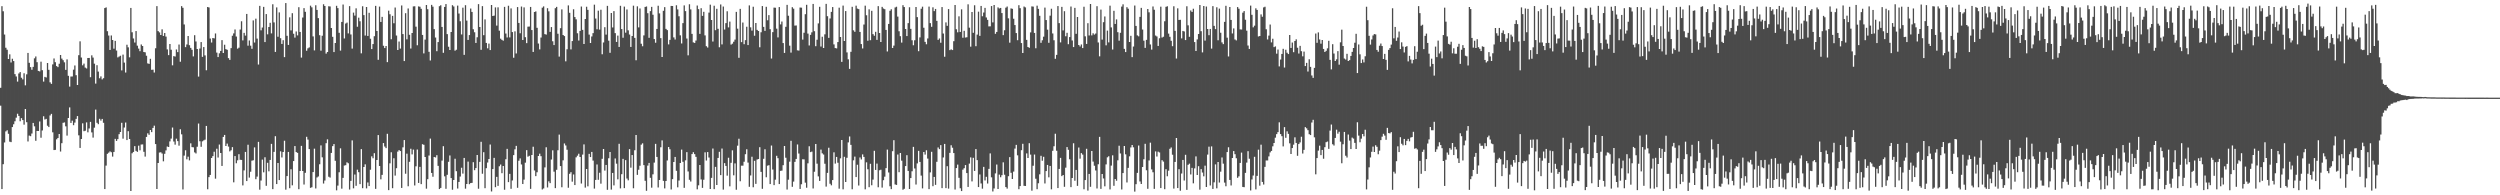 <svg xmlns="http://www.w3.org/2000/svg" width="1920" height="150"><path d="M0 67.441h1v13.713H0zM1 4.743h1v140.476H1zM2 8.659h1v117.436H2zM3 26.515h1v82.919H3zM4 36.651h1v64.261H4zM5 38.196h1v61.838H5zM6 45.295h1v57.486H6zM7 41.746h1v67.071H7zM8 47.987h1v61.186H8zM9 45.128h1v52.447H9zM10 46.919h1v48.523H10zM11 56.946h1v36.202H11zM12 58.734h1v31.625H12zM13 62.681h1v24.691H13zM14 56.435h1v32.584H14zM15 55.365h1v37.757H15zM16 59.707h1v30.997H16zM17 60.953h1v31.282H17zM18 56.250h1v39.506H18zM19 65.550h1v18.174H19zM20 57.072h1v36.775H20zM21 40.665h1v67.962H21zM22 48.235h1v55.887H22zM23 51.557h1v53.047H23zM24 53.537h1v49.037H24zM25 51.337h1v43.090H25zM26 44.822h1v52.181H26zM27 43.388h1v64.768H27zM28 47.762h1v52.789H28zM29 54.455h1v46.149H29zM30 54.828h1v38.449H30zM31 47.370h1v58.431H31zM32 53.921h1v46.299H32zM33 62.682h1v26.593H33zM34 59.055h1v32.757H34zM35 59.484h1v31.784H35zM36 48.379h1v48.180H36zM37 53.582h1v43.983H37zM38 63.220h1v25.453H38zM39 64.434h1v22.996H39zM40 49.473h1v52.155H40zM41 44.923h1v70.325H41zM42 47.749h1v67.345H42zM43 50.752h1v56.244H43zM44 51.545h1v54.462H44zM45 48.953h1v53.961H45zM46 42.233h1v74.140H46zM47 45.013h1v64.975H47zM48 46.220h1v48.099H48zM49 47.869h1v46.123H49zM50 53.673h1v43.348H50zM51 45.600h1v58.520H51zM52 58.226h1v32.412H52zM53 66.485h1v15.974H53zM54 58.787h1v35.618H54zM55 58.721h1v33.971H55zM56 53.519h1v42.616H56zM57 50.268h1v43.886H57zM58 57.764h1v33.516H58zM59 65.267h1v23.877H59zM60 42.381h1v61.557H60zM61 31.735h1v81.866H61zM62 44.204h1v62.543H62zM63 50.160h1v44.545H63zM64 48.835h1v51.924H64zM65 51.901h1v48.488H65zM66 52.584h1v41.437H66zM67 44.521h1v57.100H67zM68 44.499h1v54.169H68zM69 59.281h1v34.321H69zM70 42.495h1v59.165H70zM71 44.257h1v61.407H71zM72 48.914h1v49.137H72zM73 64.220h1v19.932H73zM74 50.070h1v44.258H74zM75 54.986h1v40.391H75zM76 60.133h1v31.127H76zM77 58.651h1v33.983H77zM78 60.962h1v30.382H78zM79 60.059h1v34.231H79zM80 6.187h1v139.017H80zM81 5.703h1v121.468H81zM82 23.962h1v94.144H82zM83 27.316h1v89.932H83zM84 38.324h1v77.971H84zM85 27.225h1v89.693H85zM86 30.703h1v89.578H86zM87 37.371h1v79.322H87zM88 31.389h1v75.250H88zM89 38.791h1v69.431H89zM90 44.070h1v62.785H90zM91 43.429h1v59.643H91zM92 42.819h1v58.567H92zM93 54.055h1v40.261H93zM94 41.944h1v64.533H94zM95 48.076h1v49.894H95zM96 55.695h1v38.403H96zM97 34.371h1v73.201H97zM98 36.331h1v64.454H98zM99 44.031h1v62.740H99zM100 6.096h1v140.608H100zM101 24.782h1v92.917H101zM102 29.556h1v87.141H102zM103 32.667h1v79.570H103zM104 23.856h1v91.994H104zM105 35.059h1v81.560H105zM106 37.330h1v74.554H106zM107 39.340h1v76.138H107zM108 34.141h1v76.870H108zM109 35.343h1v75.575H109zM110 39.955h1v76.605H110zM111 40.175h1v80.106H111zM112 42.809h1v62.365H112zM113 48.715h1v53.686H113zM114 49.040h1v54.489H114zM115 45.158h1v54.705H115zM116 53.627h1v47.853H116zM117 53.480h1v44.748H117zM118 55.700h1v40.790H118zM119 37.056h1v73.565H119zM120 4.694h1v140.457H120zM121 23.900h1v101.281H121zM122 24.873h1v92.291H122zM123 26.860h1v90.070H123zM124 22.502h1v95.390H124zM125 27.612h1v96.300H125zM126 25.369h1v92.753H126zM127 28.132h1v87.378H127zM128 37.927h1v74.636H128zM129 42.364h1v70.532H129zM130 33.815h1v74.798H130zM131 38.201h1v68.232H131zM132 50.164h1v47.771H132zM133 43.132h1v65.553H133zM134 43.396h1v67.704H134zM135 37.988h1v68.512H135zM136 40.025h1v68.348H136zM137 34.194h1v77.682H137zM138 47.401h1v51.861H138zM139 4.717h1v98.460H139zM140 5.971h1v139.529H140zM141 18.798h1v100.724H141zM142 36.181h1v79.230H142zM143 34.139h1v88.237H143zM144 27.639h1v92.664H144zM145 34.725h1v88.467H145zM146 36.779h1v73.281H146zM147 38.225h1v74.750H147zM148 43.317h1v69.818H148zM149 27.023h1v90.041H149zM150 31.841h1v86.021H150zM151 37.651h1v75.030H151zM152 58.811h1v36.048H152zM153 37.294h1v71.192H153zM154 32.308h1v80.413H154zM155 43.649h1v64.916H155zM156 36.150h1v71.661H156zM157 42.565h1v64.724H157zM158 53.967h1v42.728H158zM159 5.370h1v139.987H159zM160 5.726h1v130.324H160zM161 29.596h1v104.762H161zM162 32.685h1v88.680H162zM163 29.165h1v90.728H163zM164 29.502h1v87.045H164zM165 25.702h1v111.500H165zM166 40.420h1v73.784H166zM167 43.837h1v77.150H167zM168 40.972h1v70.051H168zM169 39.096h1v78.390H169zM170 30.808h1v96.618H170zM171 40.716h1v64.454H171zM172 34.348h1v69.257H172zM173 37.719h1v74.424H173zM174 38.270h1v71.993H174zM175 44.631h1v67.946H175zM176 45.973h1v70.288H176zM177 36.946h1v78.475H177zM178 27.454h1v85.532H178zM179 25.640h1v114.393H179zM180 22.643h1v97.210H180zM181 28.041h1v97.340H181zM182 37.361h1v85.774H182zM183 36.613h1v81.822H183zM184 22.693h1v100.009H184zM185 16.322h1v106.516H185zM186 31.031h1v111.345H186zM187 25.231h1v105.631H187zM188 27.340h1v89.333H188zM189 10.691h1v128.362H189zM190 35.085h1v76.081H190zM191 31.093h1v105.312H191zM192 35.069h1v96.828H192zM193 37.492h1v85.909H193zM194 15.643h1v107.446H194zM195 32.649h1v80.556H195zM196 14.342h1v123.305H196zM197 29.623h1v105.988H197zM198 49.543h1v59.421H198zM199 4.503h1v141.178H199zM200 23.288h1v115.382H200zM201 21.143h1v101.439H201zM202 5.260h1v127.107H202zM203 32.300h1v88.486H203zM204 10.788h1v131.929H204zM205 26.365h1v98.677H205zM206 20.722h1v110.857H206zM207 17.494h1v105.343H207zM208 25.630h1v84.862H208zM209 3.288h1v141.977H209zM210 17.207h1v99.418H210zM211 39.892h1v64.691H211zM212 5.703h1v135.638H212zM213 28.219h1v96.964H213zM214 9.511h1v128.791H214zM215 29.314h1v86.932H215zM216 33.743h1v87.181H216zM217 30.856h1v85.892H217zM218 43.865h1v64.228H218zM219 2.335h1v143.308H219zM220 27.496h1v107.726H220zM221 34.490h1v82.205H221zM222 13.311h1v131.201H222zM223 23.370h1v106.650H223zM224 10.149h1v132.204H224zM225 25.907h1v97.798H225zM226 28.879h1v83.316H226zM227 24.173h1v92.614H227zM228 27.173h1v90.214H228zM229 5.535h1v139.793H229zM230 24.500h1v106.826H230zM231 44.247h1v67.791H231zM232 13.464h1v117.874H232zM233 6.248h1v135.458H233zM234 9.066h1v123.642H234zM235 38.940h1v66.114H235zM236 37.106h1v70.119H236zM237 36.390h1v78.100H237zM238 4.339h1v139.967H238zM239 5.620h1v138.179H239zM240 27.969h1v104.171H240zM241 38.712h1v75.449H241zM242 4.025h1v140.717H242zM243 7.613h1v128.669H243zM244 13.943h1v121.557H244zM245 27.026h1v99.123H245zM246 38.937h1v72.729H246zM247 27.442h1v93.400H247zM248 3.263h1v137.688H248zM249 4.625h1v134.030H249zM250 41.183h1v68.772H250zM251 39.960h1v67.034H251zM252 4.792h1v130.930H252zM253 4.962h1v131.434H253zM254 21.499h1v95.963H254zM255 28.251h1v83.989H255zM256 39.975h1v70.646H256zM257 33.040h1v90.454H257zM258 4.434h1v141.742H258zM259 6.245h1v136.286H259zM260 25.167h1v107.146H260zM261 38.869h1v75.053H261zM262 16.833h1v128.040H262zM263 3.457h1v133.169H263zM264 29.518h1v97.616H264zM265 18.066h1v108.803H265zM266 17.362h1v107.296H266zM267 25.656h1v99.710H267zM268 4.699h1v140.856H268zM269 26.447h1v112.474H269zM270 37.351h1v70.452H270zM271 9.669h1v134.966H271zM272 11.957h1v122.102H272zM273 6.378h1v136.302H273zM274 20.525h1v109.762H274zM275 13.578h1v118.693H275zM276 16.321h1v125.093H276zM277 40.959h1v73.559H277zM278 4.791h1v139.749H278zM279 11.616h1v116.645H279zM280 27.266h1v98.927H280zM281 5.400h1v139.299H281zM282 27.582h1v112.553H282zM283 9.854h1v133.023H283zM284 29.744h1v100.588H284zM285 37.685h1v82.362H285zM286 33.866h1v87.696H286zM287 27.816h1v89.858H287zM288 4.482h1v140.560H288zM289 23.788h1v99.089H289zM290 45.928h1v57.796H290zM291 5.064h1v122.425H291zM292 16.824h1v120.926H292zM293 12.948h1v121.350H293zM294 35.129h1v74.727H294zM295 36.936h1v75.607H295zM296 35.303h1v78.449H296zM297 47.728h1v55.035H297zM298 8.214h1v137.792H298zM299 10.972h1v114.445H299zM300 30.148h1v86.800H300zM301 12.209h1v132.328H301zM302 17.880h1v103.659H302zM303 5.759h1v129.109H303zM304 27.300h1v101.865H304zM305 38.388h1v78.067H305zM306 31.912h1v83.315H306zM307 37.311h1v78.685H307zM308 4.172h1v140.185H308zM309 26.159h1v86.971H309zM310 46.920h1v60.637H310zM311 10.151h1v123.266H311zM312 30.223h1v87.812H312zM313 6.486h1v136.542H313zM314 26.724h1v97.562H314zM315 37.297h1v76.920H315zM316 25.322h1v93.248H316zM317 4.916h1v109.989H317zM318 4.791h1v137.661H318zM319 20.473h1v107.258H319zM320 34.780h1v80.059H320zM321 4.928h1v135.540H321zM322 5.164h1v122.986H322zM323 6.768h1v134.666H323zM324 26.820h1v83.914H324zM325 41.010h1v70.214H325zM326 30.426h1v90.125H326zM327 3.829h1v141.065H327zM328 7.087h1v130.560H328zM329 39.767h1v79.662H329zM330 46.459h1v59.989H330zM331 3.720h1v129.085H331zM332 5.111h1v130.599H332zM333 22.356h1v98.200H333zM334 28.817h1v92.091H334zM335 39.302h1v79.911H335zM336 32.306h1v95.084H336zM337 4.740h1v140.458H337zM338 4.039h1v140.315H338zM339 20.686h1v102.641H339zM340 40.562h1v71.743H340zM341 5.310h1v130.109H341zM342 3.147h1v141.835H342zM343 26.222h1v108.020H343zM344 35.892h1v88.384H344zM345 38.375h1v81.024H345zM346 24.578h1v112.174H346zM347 4.012h1v141.728H347zM348 4.987h1v133.233H348zM349 38.897h1v83.008H349zM350 38.200h1v93.297H350zM351 4.287h1v140.481H351zM352 10.371h1v129.372H352zM353 16.347h1v119.244H353zM354 26.450h1v102.388H354zM355 5.871h1v127.457H355zM356 42.122h1v79.195H356zM357 3.989h1v140.930H357zM358 15.832h1v125.505H358zM359 30.665h1v93.463H359zM360 26.937h1v114.515H360zM361 6.571h1v134.003H361zM362 9.171h1v131.266H362zM363 22.472h1v102.092H363zM364 24.755h1v105.947H364zM365 32.989h1v96.100H365zM366 28.596h1v90.439H366zM367 3.188h1v141.767H367zM368 20.756h1v103.553H368zM369 38.246h1v70.648H369zM370 4.697h1v128.753H370zM371 27.024h1v89.845H371zM372 14.911h1v129.616H372zM373 32.967h1v96.188H373zM374 37.142h1v87.657H374zM375 33.504h1v88.593H375zM376 38.428h1v72.600H376zM377 3.831h1v143.212H377zM378 12.291h1v117.573H378zM379 11.992h1v109.263H379zM380 5.675h1v138.074H380zM381 19.677h1v116.169H381zM382 5.622h1v137.110H382zM383 23.545h1v104.158H383zM384 29.703h1v96.675H384zM385 30.607h1v102.424H385zM386 31.258h1v96.224H386zM387 5.259h1v140.476H387zM388 25.746h1v96.573H388zM389 28.751h1v85.588H389zM390 4.419h1v135.454H390zM391 28.723h1v104.789H391zM392 6.470h1v138.546H392zM393 24.620h1v113.968H393zM394 44.324h1v74.796H394zM395 24.084h1v90.620H395zM396 41.042h1v71.005H396zM397 5.445h1v138.805H397zM398 17.633h1v105.831H398zM399 25.558h1v96.087H399zM400 5.001h1v121.317H400zM401 30.707h1v110.630H401zM402 5.659h1v132.273H402zM403 28.577h1v96.331H403zM404 33.123h1v82.198H404zM405 20.485h1v99.851H405zM406 20.394h1v99.273H406zM407 5.301h1v139.748H407zM408 23.076h1v95.963H408zM409 39.901h1v72.808H409zM410 9.198h1v121.694H410zM411 8.754h1v126.518H411zM412 21.367h1v110.933H412zM413 33.425h1v86.404H413zM414 37.948h1v80.049H414zM415 28.843h1v91.132H415zM416 5.910h1v139.607H416zM417 4.919h1v139.828H417zM418 26.212h1v102.342H418zM419 26.563h1v86.533H419zM420 6.318h1v137.669H420zM421 8.722h1v130.548H421zM422 24.499h1v116.149H422zM423 20.794h1v101.722H423zM424 31.708h1v83.762H424zM425 34.601h1v97.261H425zM426 6.293h1v138.211H426zM427 5.287h1v125.115H427zM428 25.931h1v89.454H428zM429 43.476h1v59.912H429zM430 21.653h1v105.886H430zM431 7.220h1v136.594H431zM432 26.893h1v96.267H432zM433 27.721h1v82.457H433zM434 47.125h1v64.576H434zM435 37.830h1v77.146H435zM436 4.134h1v140.054H436zM437 9.837h1v123.628H437zM438 37.943h1v94.283H438zM439 31.519h1v107.989H439zM440 7.127h1v126.842H440zM441 13.123h1v128.998H441zM442 14.827h1v105.989H442zM443 25.555h1v94.002H443zM444 31.152h1v86.896H444zM445 23.773h1v96.803H445zM446 4.998h1v135.977H446zM447 22.924h1v95.806H447zM448 33.774h1v77.140H448zM449 14.574h1v129.516H449zM450 5.156h1v124.624H450zM451 7.578h1v135.532H451zM452 26.587h1v91.593H452zM453 33.005h1v87.616H453zM454 27.996h1v88.664H454zM455 25.465h1v97.861H455zM456 3.571h1v141.256H456zM457 14.253h1v123.938H457zM458 22.501h1v103.817H458zM459 8.180h1v129.906H459zM460 22.751h1v109.921H460zM461 7.461h1v133.572H461zM462 41.655h1v80.323H462zM463 32.605h1v81.833H463zM464 20.908h1v110.113H464zM465 26.559h1v100.093H465zM466 4.531h1v141.218H466zM467 31.214h1v90.324H467zM468 40.562h1v76.152H468zM469 10.000h1v135.623H469zM470 21.084h1v111.715H470zM471 8.533h1v133.834H471zM472 25.452h1v96.227H472zM473 32.229h1v93.493H473zM474 27.319h1v110.430H474zM475 36.063h1v74.380H475zM476 4.452h1v140.229H476zM477 22.314h1v111.492H477zM478 28.992h1v93.024H478zM479 5.087h1v139.389H479zM480 25.087h1v97.914H480zM481 7.260h1v129.827H481zM482 23.296h1v115.197H482zM483 26.503h1v88.031H483zM484 36.043h1v92.717H484zM485 27.656h1v91.450H485zM486 4.352h1v140.232H486zM487 29.066h1v86.342H487zM488 46.301h1v57.380H488zM489 4.844h1v129.434H489zM490 21.053h1v109.311H490zM491 6.497h1v120.785H491zM492 33.603h1v77.486H492zM493 35.521h1v74.581H493zM494 27.161h1v99.682H494zM495 5.306h1v133.559H495zM496 4.969h1v141.556H496zM497 10.141h1v117.048H497zM498 29.030h1v96.121H498zM499 8.549h1v127.980H499zM500 5.286h1v138.839H500zM501 11.291h1v122.580H501zM502 30.011h1v94.858H502zM503 32.797h1v77.672H503zM504 22.217h1v98.330H504zM505 4.389h1v139.570H505zM506 10.297h1v127.945H506zM507 29.294h1v83.785H507zM508 43.782h1v64.047H508zM509 8.275h1v130.635H509zM510 5.458h1v139.208H510zM511 22.162h1v116.859H511zM512 23.128h1v100.094H512zM513 34.111h1v78.804H513zM514 30.625h1v83.993H514zM515 4.535h1v140.981H515zM516 4.618h1v132.960H516zM517 28.724h1v95.685H517zM518 30.351h1v90.171H518zM519 4.022h1v127.169H519zM520 7.231h1v136.650H520zM521 12.478h1v126.157H521zM522 27.112h1v98.079H522zM523 33.371h1v81.504H523zM524 17.753h1v106.499H524zM525 4.147h1v140.110H525zM526 8.544h1v114.611H526zM527 29.596h1v87.254H527zM528 42.477h1v89.183H528zM529 3.288h1v134.783H529zM530 7.220h1v132.217H530zM531 26.033h1v92.282H531zM532 32.560h1v84.346H532zM533 32.998h1v85.371H533zM534 31.139h1v89.312H534zM535 4.243h1v141.169H535zM536 7.020h1v135.292H536zM537 26.034h1v100.708H537zM538 6.316h1v131.520H538zM539 12.186h1v132.112H539zM540 9.078h1v128.972H540zM541 27.202h1v89.793H541zM542 35.460h1v87.816H542zM543 36.490h1v80.295H543zM544 9.653h1v111.342H544zM545 3.567h1v141.572H545zM546 15.343h1v121.259H546zM547 31.888h1v82.188H547zM548 4.405h1v140.848H548zM549 23.201h1v104.948H549zM550 6.783h1v135.298H550zM551 22.094h1v99.201H551zM552 36.295h1v80.281H552zM553 3.411h1v131.081H553zM554 34.096h1v79.970H554zM555 5.004h1v140.611H555zM556 22.665h1v102.623H556zM557 17.782h1v109.644H557zM558 8.657h1v126.255H558zM559 21.061h1v100.094H559zM560 16.591h1v126.497H560zM561 34.269h1v90.754H561zM562 33.516h1v81.918H562zM563 32.063h1v102.579H563zM564 30.413h1v95.059H564zM565 9.112h1v136.606H565zM566 22.033h1v89.865H566zM567 44.406h1v62.120H567zM568 6.815h1v132.389H568zM569 32.335h1v94.893H569zM570 17.314h1v109.909H570zM571 33.946h1v90.290H571zM572 30.799h1v87.611H572zM573 20.544h1v94.072H573zM574 34.622h1v90.272H574zM575 4.133h1v139.339H575zM576 20.973h1v113.788H576zM577 23.482h1v96.876H577zM578 5.168h1v138.647H578zM579 27.422h1v96.088H579zM580 17.649h1v123.580H580zM581 22.931h1v99.615H581zM582 23.783h1v98.349H582zM583 36.281h1v76.779H583zM584 24.803h1v107.171H584zM585 4.642h1v140.368H585zM586 20.621h1v101.326H586zM587 23.718h1v90.898H587zM588 5.233h1v130.906H588zM589 15.539h1v111.681H589zM590 11.615h1v115.233H590zM591 22.422h1v118.957H591zM592 44.972h1v66.794H592zM593 24.683h1v105.492H593zM594 5.840h1v136.363H594zM595 5.964h1v132.029H595zM596 22.031h1v97.641H596zM597 28.721h1v92.755H597zM598 5.429h1v135.939H598zM599 18.731h1v112.513H599zM600 16.549h1v114.480H600zM601 33.057h1v93.811H601zM602 40.631h1v71.494H602zM603 20.582h1v100.542H603zM604 3.733h1v141.805H604zM605 12.108h1v125.868H605zM606 35.061h1v89.112H606zM607 40.396h1v67.726H607zM608 5.532h1v137.912H608zM609 6.673h1v132.803H609zM610 19.654h1v104.654H610zM611 19.537h1v102.538H611zM612 38.644h1v72.294H612zM613 38.853h1v79.043H613zM614 5.781h1v139.336H614zM615 5.887h1v135.632H615zM616 30.409h1v91.905H616zM617 25.157h1v97.276H617zM618 10.892h1v129.394H618zM619 3.669h1v140.504H619zM620 25.812h1v99.625H620zM621 34.902h1v77.420H621zM622 26.768h1v90.074H622zM623 24.840h1v91.595H623zM624 3.036h1v141.680H624zM625 23.984h1v107.883H625zM626 35.457h1v75.110H626zM627 30.522h1v95.190H627zM628 17.972h1v117.505H628zM629 5.237h1v133.730H629zM630 35.736h1v79.155H630zM631 28.200h1v89.581H631zM632 36.867h1v81.830H632zM633 26.353h1v99.385H633zM634 2.978h1v140.353H634zM635 12.442h1v120.301H635zM636 29.093h1v84.385H636zM637 14.162h1v126.938H637zM638 9.093h1v133.257H638zM639 5.419h1v132.890H639zM640 34.122h1v82.869H640zM641 36.924h1v88.729H641zM642 37.161h1v83.374H642zM643 32.331h1v92.633H643zM644 5.881h1v139.038H644zM645 28.441h1v93.180H645zM646 47.489h1v60.037H646zM647 4.318h1v141.070H647zM648 31.496h1v88.910H648zM649 8.488h1v131.308H649zM650 40.226h1v80.958H650zM651 45.580h1v63.764H651zM652 52.887h1v51.907H652zM653 39.791h1v71.472H653zM654 5.199h1v140.137H654zM655 23.298h1v99.841H655zM656 24.445h1v95.813H656zM657 4.372h1v131.619H657zM658 6.609h1v119.928H658zM659 7.027h1v135.449H659zM660 24.507h1v96.449H660zM661 33.823h1v88.662H661zM662 37.213h1v81.383H662zM663 18.824h1v101.695H663zM664 4.328h1v141.063H664zM665 11.743h1v112.945H665zM666 31.270h1v98.743H666zM667 7.152h1v136.605H667zM668 30.874h1v94.903H668zM669 8.273h1v133.994H669zM670 26.213h1v111.741H670zM671 27.447h1v88.371H671zM672 24.441h1v106.065H672zM673 30.639h1v95.031H673zM674 4.701h1v139.095H674zM675 25.352h1v105.420H675zM676 32.247h1v98.104H676zM677 5.267h1v138.800H677zM678 6.578h1v131.815H678zM679 7.059h1v128.634H679zM680 22.987h1v106.163H680zM681 39.508h1v75.382H681zM682 18.370h1v114.083H682zM683 8.283h1v134.777H683zM684 7.092h1v138.139H684zM685 36.847h1v79.260H685zM686 35.021h1v72.635H686zM687 5.744h1v135.905H687zM688 5.173h1v136.862H688zM689 12.764h1v105.927H689zM690 23.992h1v108.238H690zM691 27.825h1v89.701H691zM692 32.702h1v90.705H692zM693 4.011h1v141.716H693zM694 5.415h1v139.599H694zM695 22.252h1v105.302H695zM696 27.723h1v91.470H696zM697 17.762h1v113.539H697zM698 5.574h1v139.591H698zM699 22.183h1v114.548H699zM700 30.948h1v100.580H700zM701 34.789h1v77.991H701zM702 30.947h1v98.426H702zM703 5.395h1v136.343H703zM704 13.162h1v112.321H704zM705 39.324h1v76.546H705zM706 28.745h1v95.641H706zM707 6.686h1v128.196H707zM708 5.114h1v139.569H708zM709 21.325h1v95.423H709zM710 32.170h1v86.549H710zM711 34.018h1v81.369H711zM712 29.566h1v92.262H712zM713 5.053h1v140.215H713zM714 17.781h1v114.632H714zM715 20.604h1v95.970H715zM716 5.643h1v137.364H716zM717 8.575h1v127.313H717zM718 6.865h1v135.119H718zM719 16.037h1v108.243H719zM720 30.604h1v82.630H720zM721 29.548h1v85.010H721zM722 32.817h1v78.652H722zM723 5.437h1v139.030H723zM724 25.735h1v95.224H724zM725 43.570h1v66.996H725zM726 17.178h1v127.303H726zM727 19.833h1v107.809H727zM728 6.966h1v137.868H728zM729 38.514h1v78.879H729zM730 37.885h1v73.679H730zM731 38.445h1v75.004H731zM732 31.641h1v85.935H732zM733 3.842h1v141.713H733zM734 22.487h1v106.574H734zM735 24.836h1v101.580H735zM736 12.530h1v124.001H736zM737 24.510h1v120.078H737zM738 7.179h1v139.543H738zM739 28.977h1v101.319H739zM740 23.641h1v105.541H740zM741 28.830h1v97.917H741zM742 28.635h1v104.260H742zM743 3.316h1v140.255H743zM744 21.245h1v104.392H744zM745 35.829h1v85.034H745zM746 9.210h1v130.120H746zM747 25.209h1v95.974H747zM748 4.061h1v127.199H748zM749 35.463h1v79.039H749zM750 26.585h1v96.420H750zM751 8.950h1v134.707H751zM752 27.556h1v106.433H752zM753 4.578h1v136.309H753zM754 12.501h1v132.385H754zM755 9.608h1v118.530H755zM756 6.049h1v132.571H756zM757 13.434h1v122.348H757zM758 15.279h1v125.680H758zM759 20.286h1v109.383H759zM760 20.231h1v97.581H760zM761 4.665h1v131.523H761zM762 17.221h1v129.848H762zM763 3.833h1v140.900H763zM764 25.936h1v107.234H764zM765 24.533h1v101.813H765zM766 5.675h1v139.460H766zM767 6.484h1v127.630H767zM768 6.098h1v130.041H768zM769 10.017h1v124.531H769zM770 26.998h1v97.670H770zM771 23.259h1v110.961H771zM772 5.882h1v137.800H772zM773 5.027h1v139.842H773zM774 14.074h1v121.243H774zM775 32.767h1v87.889H775zM776 6.431h1v126.298H776zM777 6.743h1v130.716H777zM778 14.363h1v117.416H778zM779 19.249h1v94.898H779zM780 25.414h1v85.851H780zM781 30.872h1v88.432H781zM782 4.012h1v141.304H782zM783 6.312h1v136.578H783zM784 33.050h1v82.299H784zM785 40.719h1v69.723H785zM786 5.010h1v137.667H786zM787 5.657h1v137.178H787zM788 30.620h1v87.198H788zM789 36.112h1v85.252H789zM790 36.691h1v73.274H790zM791 24.898h1v93.820H791zM792 4.909h1v141.524H792zM793 5.062h1v122.225H793zM794 25.293h1v93.373H794zM795 37.059h1v100.231H795zM796 4.349h1v140.969H796zM797 6.832h1v133.937H797zM798 12.156h1v121.749H798zM799 32.878h1v86.796H799zM800 30.949h1v92.514H800zM801 28.157h1v92.241H801zM802 5.856h1v135.053H802zM803 15.432h1v115.930H803zM804 22.805h1v103.864H804zM805 32.877h1v103.321H805zM806 12.008h1v115.410H806zM807 6.701h1v138.689H807zM808 25.718h1v90.103H808zM809 30.906h1v81.417H809zM810 45.175h1v57.538H810zM811 42.140h1v73.648H811zM812 4.681h1v139.753H812zM813 17.778h1v111.980H813zM814 32.569h1v88.658H814zM815 5.293h1v130.000H815zM816 23.340h1v111.041H816zM817 8.594h1v134.860H817zM818 27.836h1v100.937H818zM819 25.188h1v87.784H819zM820 33.943h1v81.095H820zM821 28.442h1v93.879H821zM822 5.021h1v138.710H822zM823 31.079h1v105.623H823zM824 36.172h1v73.838H824zM825 6.032h1v132.791H825zM826 25.961h1v104.542H826zM827 13.065h1v129.676H827zM828 34.573h1v78.729H828zM829 35.703h1v86.170H829zM830 34.131h1v83.461H830zM831 36.915h1v81.807H831zM832 5.155h1v140.203H832zM833 27.889h1v110.394H833zM834 33.748h1v80.521H834zM835 17.811h1v128.565H835zM836 27.260h1v106.302H836zM837 3.087h1v140.352H837zM838 27.180h1v88.783H838zM839 25.530h1v98.581H839zM840 26.582h1v100.726H840zM841 25.745h1v105.162H841zM842 4.746h1v140.000H842zM843 32.605h1v93.569H843zM844 43.286h1v61.811H844zM845 7.368h1v137.683H845zM846 30.404h1v103.216H846zM847 17.032h1v120.027H847zM848 12.660h1v130.459H848zM849 34.808h1v91.447H849zM850 23.486h1v97.338H850zM851 32.537h1v87.468H851zM852 4.348h1v141.113H852zM853 21.022h1v106.160H853zM854 38.051h1v81.243H854zM855 8.288h1v134.406H855zM856 18.384h1v119.078H856zM857 14.876h1v123.903H857zM858 24.746h1v98.379H858zM859 31.253h1v80.685H859zM860 25.199h1v92.676H860zM861 5.052h1v140.474H861zM862 3.330h1v129.600H862zM863 37.552h1v74.570H863zM864 39.978h1v78.537H864zM865 5.548h1v134.569H865zM866 6.683h1v122.244H866zM867 32.236h1v87.842H867zM868 27.473h1v85.775H868zM869 43.900h1v67.480H869zM870 35.751h1v77.418H870zM871 4.273h1v142.898H871zM872 19.937h1v121.529H872zM873 27.163h1v105.584H873zM874 27.879h1v83.902H874zM875 12.946h1v126.426H875zM876 6.042h1v135.245H876zM877 22.698h1v105.563H877zM878 31.224h1v91.101H878zM879 36.748h1v73.674H879zM880 30.601h1v100.164H880zM881 6.932h1v138.072H881zM882 9.469h1v113.748H882zM883 34.162h1v75.399H883zM884 38.101h1v91.981H884zM885 4.987h1v127.331H885zM886 7.463h1v137.601H886zM887 27.304h1v88.991H887zM888 28.002h1v92.228H888zM889 35.261h1v81.223H889zM890 29.397h1v87.704H890zM891 5.123h1v139.304H891zM892 28.840h1v94.190H892zM893 28.233h1v95.880H893zM894 16.355h1v128.951H894zM895 5.214h1v124.716H895zM896 4.799h1v130.583H896zM897 25.823h1v105.254H897zM898 28.266h1v86.025H898zM899 31.331h1v81.914H899zM900 35.504h1v83.306H900zM901 4.819h1v140.011H901zM902 23.731h1v100.643H902zM903 44.929h1v61.043H903zM904 6.399h1v138.049H904zM905 15.317h1v114.625H905zM906 15.219h1v131.254H906zM907 29.490h1v103.786H907zM908 23.779h1v99.031H908zM909 24.140h1v114.516H909zM910 30.755h1v88.122H910zM911 4.799h1v141.033H911zM912 19.459h1v107.121H912zM913 28.282h1v97.393H913zM914 8.032h1v125.982H914zM915 9.183h1v119.764H915zM916 6.709h1v134.067H916zM917 32.322h1v96.997H917zM918 39.165h1v80.930H918zM919 30.251h1v104.138H919zM920 26.115h1v101.548H920zM921 3.821h1v141.857H921zM922 23.936h1v105.970H922zM923 40.240h1v92.266H923zM924 4.633h1v130.797H924zM925 31.204h1v96.031H925zM926 5.004h1v138.603H926zM927 22.253h1v96.501H927zM928 27.035h1v85.582H928zM929 22.222h1v120.196H929zM930 37.302h1v75.150H930zM931 4.724h1v140.401H931zM932 19.874h1v120.149H932zM933 22.393h1v103.883H933zM934 5.568h1v139.046H934zM935 30.947h1v93.469H935zM936 6.609h1v133.590H936zM937 25.142h1v106.712H937zM938 32.542h1v88.392H938zM939 33.885h1v91.828H939zM940 16.813h1v123.444H940zM941 4.457h1v138.575H941zM942 28.954h1v87.852H942zM943 43.389h1v69.688H943zM944 5.357h1v132.847H944zM945 15.329h1v127.086H945zM946 25.690h1v95.650H946zM947 21.826h1v94.200H947zM948 30.292h1v88.153H948zM949 31.023h1v90.508H949zM950 5.427h1v131.101H950zM951 6.689h1v128.730H951zM952 22.597h1v102.554H952zM953 22.678h1v94.536H953zM954 9.753h1v133.813H954zM955 8.514h1v135.256H955zM956 15.150h1v117.635H956zM957 23.528h1v101.351H957zM958 34.985h1v81.114H958zM959 37.557h1v84.360H959zM960 4.288h1v141.975H960zM961 11.365h1v126.450H961zM962 20.991h1v113.845H962zM963 19.712h1v100.686H963zM964 6.408h1v139.056H964zM965 7.607h1v127.470H965zM966 28.024h1v86.896H966zM967 27.654h1v114.932H967zM968 11.076h1v100.035H968zM969 12.869h1v126.859H969zM970 5.683h1v136.047H970zM971 5.153h1v123.002H971zM972 22.493h1v100.765H972zM973 30.328h1v92.893H973zM974 27.348h1v92.742H974zM975 18.847h1v98.202H975zM976 32.586h1v83.325H976zM977 29.761h1v82.604H977zM978 36.217h1v73.619H978zM979 35.641h1v70.081H979zM980 41.208h1v61.792H980zM981 38.061h1v63.404H981zM982 50.972h1v42.963H982zM983 45.740h1v57.200H983zM984 41.432h1v63.183H984zM985 37.483h1v74.950H985zM986 51.854h1v45.793H986zM987 38.183h1v67.648H987zM988 40.496h1v60.380H988zM989 41.535h1v61.290H989zM990 26.877h1v83.218H990zM991 36.818h1v81.447H991zM992 32.668h1v81.072H992zM993 40.102h1v71.023H993zM994 31.472h1v73.982H994zM995 30.225h1v79.543H995zM996 36.664h1v82.970H996zM997 41.107h1v69.514H997zM998 35.232h1v74.116H998zM999 39.323h1v65.667H999zM1000 43.261h1v74.676H1000zM1001 39.634h1v75.439H1001zM1002 50.739h1v46.878H1002zM1003 48.284h1v50.265H1003zM1004 54.947h1v45.044H1004zM1005 45.531h1v57.520H1005zM1006 51.361h1v52.371H1006zM1007 57.980h1v36.133H1007zM1008 59.800h1v32.203H1008zM1009 52.139h1v53.307H1009zM1010 25.731h1v108.164H1010zM1011 32.887h1v88.486H1011zM1012 24.869h1v90.769H1012zM1013 30.284h1v81.590H1013zM1014 33.541h1v85.598H1014zM1015 30.706h1v84.445H1015zM1016 37.583h1v84.347H1016zM1017 39.961h1v73.097H1017zM1018 39.035h1v70.190H1018zM1019 37.142h1v71.548H1019zM1020 31.330h1v83.005H1020zM1021 45.977h1v54.317H1021zM1022 53.322h1v42.299H1022zM1023 33.956h1v76.824H1023zM1024 41.103h1v70.691H1024zM1025 46.836h1v59.086H1025zM1026 45.565h1v54.033H1026zM1027 39.289h1v63.354H1027zM1028 49.675h1v51.478H1028zM1029 32.492h1v76.287H1029zM1030 22.794h1v102.578H1030zM1031 35.327h1v75.479H1031zM1032 44.949h1v56.361H1032zM1033 45.742h1v73.838H1033zM1034 41.329h1v79.678H1034zM1035 46.842h1v56.456H1035zM1036 46.173h1v61.791H1036zM1037 42.956h1v71.506H1037zM1038 39.851h1v65.812H1038zM1039 36.861h1v69.608H1039zM1040 32.819h1v76.913H1040zM1041 25.968h1v88.449H1041zM1042 56.090h1v37.816H1042zM1043 34.157h1v70.000H1043zM1044 41.702h1v67.539H1044zM1045 48.430h1v58.085H1045zM1046 45.649h1v57.256H1046zM1047 47.909h1v56.786H1047zM1048 43.225h1v56.435H1048zM1049 5.193h1v140.274H1049zM1050 15.510h1v122.389H1050zM1051 27.476h1v101.025H1051zM1052 34.257h1v86.690H1052zM1053 30.288h1v86.318H1053zM1054 27.220h1v85.395H1054zM1055 26.184h1v90.531H1055zM1056 26.409h1v85.176H1056zM1057 38.331h1v74.415H1057zM1058 39.715h1v78.743H1058zM1059 35.141h1v80.582H1059zM1060 33.418h1v74.220H1060zM1061 35.366h1v69.595H1061zM1062 45.289h1v57.448H1062zM1063 41.371h1v62.746H1063zM1064 45.990h1v61.352H1064zM1065 53.648h1v44.546H1065zM1066 38.278h1v63.925H1066zM1067 36.910h1v65.563H1067zM1068 34.268h1v67.212H1068zM1069 6.358h1v139.432H1069zM1070 29.450h1v102.432H1070zM1071 20.664h1v112.628H1071zM1072 31.346h1v92.453H1072zM1073 28.852h1v83.529H1073zM1074 24.234h1v92.535H1074zM1075 37.696h1v67.654H1075zM1076 32.489h1v77.878H1076zM1077 35.721h1v75.874H1077zM1078 40.287h1v66.408H1078zM1079 35.992h1v75.465H1079zM1080 35.419h1v72.749H1080zM1081 47.178h1v59.480H1081zM1082 42.914h1v65.637H1082zM1083 45.717h1v59.894H1083zM1084 48.713h1v56.553H1084zM1085 45.958h1v55.271H1085zM1086 35.483h1v78.720H1086zM1087 45.380h1v68.455H1087zM1088 39.717h1v75.097H1088zM1089 4.688h1v139.840H1089zM1090 10.107h1v113.450H1090zM1091 19.742h1v113.712H1091zM1092 18.983h1v97.651H1092zM1093 37.747h1v77.212H1093zM1094 27.558h1v103.814H1094zM1095 25.800h1v96.398H1095zM1096 32.951h1v77.281H1096zM1097 41.202h1v65.880H1097zM1098 51.112h1v46.422H1098zM1099 45.048h1v54.986H1099zM1100 49.118h1v50.919H1100zM1101 58.070h1v35.494H1101zM1102 35.793h1v80.827H1102zM1103 43.872h1v70.802H1103zM1104 31.192h1v81.265H1104zM1105 41.075h1v68.210H1105zM1106 39.513h1v71.923H1106zM1107 44.782h1v69.029H1107zM1108 26.951h1v96.717H1108zM1109 5.899h1v136.886H1109zM1110 16.623h1v106.056H1110zM1111 27.955h1v89.202H1111zM1112 33.679h1v85.145H1112zM1113 34.271h1v79.499H1113zM1114 32.065h1v82.905H1114zM1115 40.957h1v68.886H1115zM1116 37.086h1v81.992H1116zM1117 41.289h1v71.513H1117zM1118 41.264h1v73.484H1118zM1119 35.910h1v85.734H1119zM1120 33.646h1v91.519H1120zM1121 49.041h1v53.299H1121zM1122 38.180h1v66.422H1122zM1123 34.674h1v88.554H1123zM1124 36.803h1v74.822H1124zM1125 42.797h1v65.133H1125zM1126 43.270h1v57.101H1126zM1127 50.297h1v46.523H1127zM1128 5.398h1v140.408H1128zM1129 6.942h1v130.698H1129zM1130 29.158h1v106.233H1130zM1131 36.533h1v93.992H1131zM1132 31.291h1v89.122H1132zM1133 36.862h1v80.593H1133zM1134 30.081h1v103.468H1134zM1135 36.260h1v90.818H1135zM1136 37.499h1v72.704H1136zM1137 39.219h1v72.737H1137zM1138 35.584h1v76.341H1138zM1139 35.975h1v78.307H1139zM1140 46.053h1v63.910H1140zM1141 47.982h1v64.316H1141zM1142 47.022h1v58.375H1142zM1143 40.048h1v64.113H1143zM1144 43.376h1v63.785H1144zM1145 46.859h1v63.314H1145zM1146 40.890h1v69.876H1146zM1147 34.172h1v83.014H1147zM1148 21.524h1v121.927H1148zM1149 25.567h1v99.630H1149zM1150 27.418h1v95.013H1150zM1151 21.449h1v99.720H1151zM1152 32.204h1v90.045H1152zM1153 25.229h1v110.036H1153zM1154 23.333h1v102.961H1154zM1155 26.230h1v89.894H1155zM1156 32.092h1v97.050H1156zM1157 29.485h1v93.491H1157zM1158 25.428h1v119.593H1158zM1159 38.884h1v95.213H1159zM1160 26.621h1v99.895H1160zM1161 28.049h1v99.934H1161zM1162 32.356h1v90.532H1162zM1163 18.406h1v106.480H1163zM1164 15.495h1v103.554H1164zM1165 18.521h1v121.693H1165zM1166 31.855h1v92.619H1166zM1167 54.008h1v49.003H1167zM1168 5.658h1v137.298H1168zM1169 10.875h1v114.409H1169zM1170 31.389h1v92.197H1170zM1171 6.500h1v117.627H1171zM1172 24.777h1v98.540H1172zM1173 6.829h1v138.157H1173zM1174 45.608h1v72.962H1174zM1175 38.511h1v68.800H1175zM1176 45.084h1v68.458H1176zM1177 36.351h1v70.802H1177zM1178 4.676h1v141.488H1178zM1179 30.788h1v85.543H1179zM1180 41.501h1v65.582H1180zM1181 8.595h1v123.023H1181zM1182 32.656h1v88.516H1182zM1183 6.839h1v128.456H1183zM1184 32.594h1v90.795H1184zM1185 35.268h1v81.088H1185zM1186 38.494h1v83.106H1186zM1187 33.092h1v81.306H1187zM1188 3.947h1v141.204H1188zM1189 32.920h1v92.191H1189zM1190 37.063h1v78.621H1190zM1191 6.042h1v126.621H1191zM1192 39.478h1v76.652H1192zM1193 12.204h1v132.803H1193zM1194 26.457h1v99.334H1194zM1195 33.376h1v96.308H1195zM1196 29.625h1v103.891H1196zM1197 29.503h1v102.637H1197zM1198 5.096h1v138.678H1198zM1199 10.065h1v116.835H1199zM1200 40.425h1v65.367H1200zM1201 7.307h1v129.927H1201zM1202 36.141h1v107.887H1202zM1203 15.451h1v123.372H1203zM1204 31.173h1v99.770H1204zM1205 31.232h1v83.350H1205zM1206 35.729h1v73.955H1206zM1207 22.655h1v120.301H1207zM1208 5.007h1v135.620H1208zM1209 31.420h1v94.075H1209zM1210 45.823h1v71.830H1210zM1211 11.445h1v127.312H1211zM1212 17.516h1v121.641H1212zM1213 20.692h1v106.131H1213zM1214 30.531h1v83.187H1214zM1215 39.965h1v73.325H1215zM1216 29.638h1v88.026H1216zM1217 6.064h1v139.969H1217zM1218 6.475h1v137.151H1218zM1219 25.504h1v92.703H1219zM1220 51.862h1v44.770H1220zM1221 5.801h1v122.187H1221zM1222 11.383h1v129.361H1222zM1223 15.295h1v106.088H1223zM1224 38.663h1v70.659H1224zM1225 50.408h1v53.199H1225zM1226 42.575h1v74.944H1226zM1227 4.503h1v139.092H1227zM1228 17.874h1v120.209H1228zM1229 33.054h1v83.463H1229zM1230 38.006h1v66.462H1230zM1231 10.021h1v128.960H1231zM1232 5.016h1v138.315H1232zM1233 30.414h1v89.025H1233zM1234 33.470h1v83.581H1234zM1235 37.429h1v79.888H1235zM1236 26.713h1v91.784H1236zM1237 5.181h1v139.642H1237zM1238 8.286h1v117.424H1238zM1239 40.601h1v73.062H1239zM1240 4.652h1v130.248H1240zM1241 11.187h1v128.589H1241zM1242 14.507h1v129.487H1242zM1243 30.870h1v90.744H1243zM1244 22.499h1v116.265H1244zM1245 11.456h1v117.831H1245zM1246 31.172h1v92.161H1246zM1247 6.289h1v138.280H1247zM1248 25.809h1v112.335H1248zM1249 23.460h1v94.971H1249zM1250 16.704h1v116.456H1250zM1251 5.462h1v116.212H1251zM1252 5.839h1v135.993H1252zM1253 8.821h1v116.568H1253zM1254 34.344h1v78.480H1254zM1255 36.329h1v77.440H1255zM1256 33.264h1v85.980H1256zM1257 5.412h1v140.624H1257zM1258 33.958h1v91.783H1258zM1259 43.437h1v60.692H1259zM1260 5.518h1v126.113H1260zM1261 43.090h1v69.872H1261zM1262 7.786h1v134.901H1262zM1263 35.910h1v78.956H1263zM1264 46.000h1v57.446H1264zM1265 31.825h1v82.078H1265zM1266 39.466h1v78.392H1266zM1267 5.820h1v138.997H1267zM1268 27.043h1v102.468H1268zM1269 28.481h1v93.332H1269zM1270 19.329h1v125.568H1270zM1271 32.121h1v89.047H1271zM1272 6.807h1v136.950H1272zM1273 29.887h1v96.076H1273zM1274 37.657h1v76.049H1274zM1275 20.184h1v101.172H1275zM1276 39.498h1v74.817H1276zM1277 4.381h1v142.230H1277zM1278 29.674h1v86.974H1278zM1279 41.986h1v62.274H1279zM1280 7.842h1v125.693H1280zM1281 24.343h1v109.156H1281zM1282 13.331h1v131.766H1282zM1283 30.015h1v94.915H1283zM1284 41.211h1v71.165H1284zM1285 37.197h1v72.513H1285zM1286 38.444h1v75.025H1286zM1287 5.490h1v139.112H1287zM1288 22.910h1v98.633H1288zM1289 39.622h1v72.027H1289zM1290 5.212h1v136.195H1290zM1291 13.863h1v119.876H1291zM1292 7.268h1v132.344H1292zM1293 24.030h1v98.200H1293zM1294 28.595h1v80.191H1294zM1295 28.869h1v89.536H1295zM1296 25.177h1v121.453H1296zM1297 4.085h1v136.206H1297zM1298 30.100h1v89.997H1298zM1299 40.615h1v70.582H1299zM1300 8.272h1v124.656H1300zM1301 7.998h1v134.098H1301zM1302 22.749h1v106.650H1302zM1303 31.894h1v91.979H1303zM1304 38.133h1v70.270H1304zM1305 32.962h1v84.422H1305zM1306 5.271h1v140.053H1306zM1307 4.826h1v140.826H1307zM1308 28.068h1v100.868H1308zM1309 36.388h1v86.359H1309zM1310 9.280h1v125.130H1310zM1311 6.981h1v136.188H1311zM1312 25.371h1v99.672H1312zM1313 28.597h1v100.658H1313zM1314 22.867h1v84.224H1314zM1315 17.071h1v97.595H1315zM1316 3.243h1v141.285H1316zM1317 8.404h1v125.162H1317zM1318 34.181h1v86.878H1318zM1319 40.731h1v69.810H1319zM1320 5.443h1v137.625H1320zM1321 6.007h1v137.413H1321zM1322 32.117h1v108.958H1322zM1323 33.046h1v86.433H1323zM1324 27.217h1v109.213H1324zM1325 22.975h1v108.689H1325zM1326 4.030h1v133.203H1326zM1327 8.250h1v133.425H1327zM1328 24.276h1v108.064H1328zM1329 21.510h1v100.840H1329zM1330 14.994h1v123.890H1330zM1331 7.013h1v135.335H1331zM1332 26.421h1v102.917H1332zM1333 24.073h1v103.530H1333zM1334 19.705h1v108.352H1334zM1335 14.593h1v110.732H1335zM1336 3.992h1v140.949H1336zM1337 14.460h1v122.412H1337zM1338 19.917h1v101.122H1338zM1339 4.715h1v137.828H1339zM1340 8.808h1v126.530H1340zM1341 8.530h1v131.665H1341zM1342 19.128h1v104.899H1342zM1343 15.955h1v108.881H1343zM1344 30.952h1v91.840H1344zM1345 19.406h1v106.897H1345zM1346 6.883h1v137.418H1346zM1347 14.182h1v115.932H1347zM1348 27.894h1v88.326H1348zM1349 5.064h1v138.779H1349zM1350 14.438h1v112.903H1350zM1351 11.086h1v131.567H1351zM1352 16.460h1v106.537H1352zM1353 15.141h1v113.382H1353zM1354 22.383h1v106.787H1354zM1355 16.006h1v106.777H1355zM1356 5.115h1v139.745H1356zM1357 21.346h1v115.962H1357zM1358 18.605h1v107.738H1358zM1359 5.446h1v138.812H1359zM1360 8.311h1v113.643H1360zM1361 7.189h1v137.212H1361zM1362 11.095h1v127.108H1362zM1363 25.267h1v96.161H1363zM1364 6.951h1v130.548H1364zM1365 18.759h1v107.046H1365zM1366 4.578h1v138.872H1366zM1367 22.110h1v103.552H1367zM1368 7.864h1v129.415H1368zM1369 5.730h1v138.174H1369zM1370 24.006h1v113.968H1370zM1371 9.070h1v136.235H1371zM1372 33.818h1v99.308H1372zM1373 13.534h1v119.062H1373zM1374 23.021h1v101.875H1374zM1375 23.528h1v99.926H1375zM1376 5.050h1v138.784H1376zM1377 25.702h1v99.643H1377zM1378 31.071h1v95.877H1378zM1379 5.598h1v138.968H1379zM1380 22.919h1v113.861H1380zM1381 7.828h1v132.869H1381zM1382 30.079h1v91.627H1382zM1383 18.048h1v101.287H1383zM1384 29.775h1v103.372H1384zM1385 15.883h1v127.390H1385zM1386 4.678h1v139.278H1386zM1387 16.418h1v107.296H1387zM1388 28.824h1v96.552H1388zM1389 11.596h1v133.703H1389zM1390 8.172h1v123.006H1390zM1391 6.997h1v124.415H1391zM1392 24.536h1v99.324H1392zM1393 38.153h1v84.717H1393zM1394 32.258h1v92.307H1394zM1395 5.719h1v138.151H1395zM1396 7.144h1v134.801H1396zM1397 28.457h1v80.224H1397zM1398 43.556h1v73.183H1398zM1399 23.936h1v116.981H1399zM1400 12.202h1v131.442H1400zM1401 13.238h1v111.548H1401zM1402 23.408h1v92.178H1402zM1403 44.209h1v74.116H1403zM1404 22.380h1v103.196H1404zM1405 4.977h1v140.300H1405zM1406 9.077h1v134.352H1406zM1407 26.794h1v90.261H1407zM1408 33.162h1v76.494H1408zM1409 9.330h1v136.623H1409zM1410 6.577h1v136.079H1410zM1411 25.313h1v103.870H1411zM1412 29.193h1v95.143H1412zM1413 35.618h1v75.774H1413zM1414 31.521h1v91.912H1414zM1415 4.208h1v141.095H1415zM1416 14.625h1v114.930H1416zM1417 32.663h1v72.245H1417zM1418 12.020h1v100.817H1418zM1419 16.998h1v128.016H1419zM1420 5.209h1v134.455H1420zM1421 22.039h1v94.930H1421zM1422 39.493h1v65.843H1422zM1423 51.244h1v48.723H1423zM1424 42.386h1v66.674H1424zM1425 3.779h1v141.553H1425zM1426 18.944h1v114.043H1426zM1427 34.671h1v88.765H1427zM1428 15.574h1v128.670H1428zM1429 9.330h1v122.889H1429zM1430 6.699h1v137.135H1430zM1431 18.755h1v117.612H1431zM1432 30.851h1v91.454H1432zM1433 21.373h1v107.593H1433zM1434 27.323h1v99.997H1434zM1435 4.923h1v141.464H1435zM1436 19.644h1v104.940H1436zM1437 26.077h1v99.493H1437zM1438 7.618h1v120.327H1438zM1439 25.724h1v102.723H1439zM1440 15.147h1v128.300H1440zM1441 33.068h1v96.533H1441zM1442 22.797h1v110.358H1442zM1443 16.416h1v111.026H1443zM1444 21.410h1v105.161H1444zM1445 5.493h1v138.262H1445zM1446 24.011h1v98.199H1446zM1447 30.061h1v90.815H1447zM1448 6.708h1v135.966H1448zM1449 25.307h1v113.205H1449zM1450 7.904h1v127.543H1450zM1451 32.865h1v79.314H1451zM1452 40.787h1v68.987H1452zM1453 17.738h1v105.058H1453zM1454 20.522h1v99.975H1454zM1455 3.266h1v140.463H1455zM1456 24.250h1v100.051H1456zM1457 39.676h1v70.890H1457zM1458 5.760h1v132.834H1458zM1459 21.943h1v106.425H1459zM1460 5.120h1v140.013H1460zM1461 19.308h1v113.172H1461zM1462 28.485h1v94.953H1462zM1463 28.254h1v92.747H1463zM1464 32.320h1v77.394H1464zM1465 5.291h1v141.157H1465zM1466 14.214h1v116.219H1466zM1467 26.468h1v98.424H1467zM1468 18.723h1v120.916H1468zM1469 6.512h1v120.724H1469zM1470 17.856h1v118.110H1470zM1471 21.001h1v107.615H1471zM1472 31.835h1v85.502H1472zM1473 26.029h1v90.432H1473zM1474 22.259h1v120.699H1474zM1475 3.475h1v140.661H1475zM1476 29.324h1v93.436H1476zM1477 44.572h1v63.705H1477zM1478 16.246h1v128.890H1478zM1479 3.952h1v137.120H1479zM1480 19.905h1v100.022H1480zM1481 33.627h1v78.668H1481zM1482 35.268h1v82.673H1482zM1483 22.333h1v99.858H1483zM1484 4.783h1v140.225H1484zM1485 4.986h1v139.074H1485zM1486 26.813h1v90.399H1486zM1487 38.904h1v75.694H1487zM1488 4.926h1v139.779H1488zM1489 6.511h1v137.322H1489zM1490 24.797h1v94.385H1490zM1491 30.579h1v82.306H1491zM1492 42.422h1v66.634H1492zM1493 40.738h1v77.145H1493zM1494 3.855h1v141.335H1494zM1495 5.496h1v139.288H1495zM1496 39.624h1v70.458H1496zM1497 52.892h1v56.753H1497zM1498 27.599h1v103.666H1498zM1499 5.717h1v127.853H1499zM1500 30.589h1v87.494H1500zM1501 44.768h1v61.972H1501zM1502 40.448h1v66.547H1502zM1503 25.105h1v95.672H1503zM1504 3.618h1v140.529H1504zM1505 9.277h1v136.168H1505zM1506 19.683h1v114.556H1506zM1507 10.403h1v108.420H1507zM1508 9.416h1v132.407H1508zM1509 6.746h1v139.050H1509zM1510 19.221h1v107.981H1510zM1511 20.291h1v102.293H1511zM1512 39.998h1v79.229H1512zM1513 27.337h1v94.788H1513zM1514 4.550h1v138.010H1514zM1515 22.476h1v121.424H1515zM1516 32.300h1v87.981H1516zM1517 5.485h1v127.814H1517zM1518 6.050h1v120.475H1518zM1519 8.587h1v135.216H1519zM1520 29.836h1v91.289H1520zM1521 22.919h1v84.881H1521zM1522 5.399h1v136.399H1522zM1523 21.764h1v104.410H1523zM1524 4.669h1v139.206H1524zM1525 10.354h1v134.650H1525zM1526 13.356h1v120.577H1526zM1527 5.111h1v140.046H1527zM1528 9.483h1v127.736H1528zM1529 14.824h1v125.856H1529zM1530 25.001h1v107.042H1530zM1531 16.446h1v110.057H1531zM1532 9.468h1v133.857H1532zM1533 18.801h1v105.619H1533zM1534 5.018h1v139.854H1534zM1535 5.410h1v125.491H1535zM1536 19.877h1v114.170H1536zM1537 4.531h1v133.016H1537zM1538 17.435h1v126.866H1538zM1539 6.923h1v135.325H1539zM1540 14.192h1v115.058H1540zM1541 25.709h1v99.613H1541zM1542 15.406h1v121.596H1542zM1543 44.488h1v62.883H1543zM1544 5.644h1v139.867H1544zM1545 19.684h1v105.701H1545zM1546 24.855h1v105.109H1546zM1547 10.870h1v128.634H1547zM1548 29.115h1v91.368H1548zM1549 8.030h1v124.197H1549zM1550 27.923h1v91.808H1550zM1551 33.045h1v80.443H1551zM1552 26.828h1v95.810H1552zM1553 22.360h1v109.578H1553zM1554 4.794h1v140.019H1554zM1555 30.799h1v91.242H1555zM1556 40.936h1v64.652H1556zM1557 7.715h1v137.343H1557zM1558 14.464h1v108.026H1558zM1559 12.485h1v131.712H1559zM1560 37.107h1v73.222H1560zM1561 34.102h1v85.996H1561zM1562 27.246h1v95.029H1562zM1563 17.456h1v127.616H1563zM1564 5.182h1v138.763H1564zM1565 23.779h1v101.988H1565zM1566 31.076h1v85.497H1566zM1567 10.516h1v128.092H1567zM1568 12.732h1v129.818H1568zM1569 5.840h1v136.731H1569zM1570 29.971h1v92.816H1570zM1571 39.872h1v77.072H1571zM1572 33.105h1v88.180H1572zM1573 4.582h1v139.284H1573zM1574 6.920h1v132.396H1574zM1575 33.740h1v95.172H1575zM1576 45.524h1v71.068H1576zM1577 15.124h1v115.158H1577zM1578 12.667h1v133.131H1578zM1579 17.977h1v104.398H1579zM1580 44.293h1v66.071H1580zM1581 40.848h1v65.118H1581zM1582 35.351h1v74.381H1582zM1583 4.598h1v140.127H1583zM1584 5.013h1v134.671H1584zM1585 19.368h1v117.841H1585zM1586 29.717h1v92.572H1586zM1587 9.473h1v130.086H1587zM1588 5.721h1v136.153H1588zM1589 18.046h1v105.249H1589zM1590 26.604h1v96.041H1590zM1591 30.388h1v81.865H1591zM1592 28.761h1v90.826H1592zM1593 4.040h1v139.633H1593zM1594 5.911h1v124.431H1594zM1595 32.274h1v78.825H1595zM1596 17.644h1v108.697H1596zM1597 5.661h1v133.717H1597zM1598 13.507h1v129.470H1598zM1599 15.787h1v101.607H1599zM1600 29.734h1v93.329H1600zM1601 34.505h1v94.416H1601zM1602 29.402h1v84.850H1602zM1603 4.103h1v140.844H1603zM1604 6.989h1v132.907H1604zM1605 28.126h1v95.059H1605zM1606 19.707h1v106.343H1606zM1607 12.960h1v117.023H1607zM1608 4.881h1v131.158H1608zM1609 27.027h1v99.779H1609zM1610 32.362h1v87.490H1610zM1611 26.242h1v92.912H1611zM1612 30.579h1v107.874H1612zM1613 4.568h1v140.959H1613zM1614 28.564h1v92.021H1614zM1615 36.802h1v81.492H1615zM1616 4.055h1v141.167H1616zM1617 4.858h1v130.471H1617zM1618 10.262h1v132.181H1618zM1619 30.937h1v96.348H1619zM1620 22.499h1v108.944H1620zM1621 5.259h1v131.180H1621zM1622 38.655h1v80.512H1622zM1623 4.841h1v140.508H1623zM1624 14.901h1v115.924H1624zM1625 28.269h1v85.660H1625zM1626 5.871h1v126.867H1626zM1627 16.091h1v105.714H1627zM1628 4.559h1v130.078H1628zM1629 25.912h1v105.612H1629zM1630 33.549h1v77.867H1630zM1631 28.404h1v88.751H1631zM1632 23.618h1v100.525H1632zM1633 5.301h1v140.070H1633zM1634 24.031h1v100.827H1634zM1635 35.889h1v73.751H1635zM1636 9.458h1v124.128H1636zM1637 30.364h1v87.752H1637zM1638 12.853h1v115.377H1638zM1639 20.497h1v100.952H1639zM1640 32.218h1v93.741H1640zM1641 19.309h1v95.810H1641zM1642 41.020h1v64.119H1642zM1643 5.260h1v139.663H1643zM1644 26.408h1v110.969H1644zM1645 15.171h1v115.957H1645zM1646 12.842h1v129.884H1646zM1647 6.249h1v136.217H1647zM1648 8.079h1v121.529H1648zM1649 22.530h1v101.915H1649zM1650 33.165h1v94.888H1650zM1651 21.168h1v95.319H1651zM1652 18.430h1v126.957H1652zM1653 4.429h1v140.923H1653zM1654 38.975h1v72.366H1654zM1655 36.728h1v71.569H1655zM1656 6.182h1v125.706H1656zM1657 18.177h1v127.960H1657zM1658 19.656h1v117.715H1658zM1659 28.905h1v84.351H1659zM1660 31.792h1v84.248H1660zM1661 28.056h1v92.867H1661zM1662 5.022h1v140.276H1662zM1663 6.999h1v135.040H1663zM1664 17.019h1v114.106H1664zM1665 21.599h1v93.339H1665zM1666 8.649h1v132.456H1666zM1667 5.794h1v138.346H1667zM1668 17.415h1v119.812H1668zM1669 26.690h1v97.908H1669zM1670 32.773h1v82.624H1670zM1671 31.049h1v98.730H1671zM1672 6.123h1v138.420H1672zM1673 4.468h1v130.970H1673zM1674 36.279h1v90.265H1674zM1675 39.278h1v70.693H1675zM1676 7.702h1v135.209H1676zM1677 5.587h1v130.955H1677zM1678 28.048h1v93.784H1678zM1679 37.016h1v89.231H1679zM1680 41.665h1v71.639H1680zM1681 14.392h1v110.133H1681zM1682 4.341h1v139.914H1682zM1683 8.051h1v123.938H1683zM1684 21.422h1v109.736H1684zM1685 14.451h1v108.812H1685zM1686 15.599h1v125.062H1686zM1687 8.161h1v134.427H1687zM1688 21.772h1v99.766H1688zM1689 32.775h1v90.853H1689zM1690 32.269h1v88.715H1690zM1691 29.215h1v96.959H1691zM1692 4.829h1v141.210H1692zM1693 23.404h1v111.405H1693zM1694 33.323h1v106.842H1694zM1695 4.986h1v140.296H1695zM1696 5.577h1v134.600H1696zM1697 8.410h1v133.808H1697zM1698 27.144h1v93.977H1698zM1699 17.366h1v105.342H1699zM1700 13.809h1v121.209H1700zM1701 32.727h1v91.833H1701zM1702 3.997h1v141.391H1702zM1703 17.750h1v106.576H1703zM1704 19.443h1v102.579H1704zM1705 6.625h1v136.427H1705zM1706 18.562h1v117.888H1706zM1707 7.717h1v133.981H1707zM1708 27.799h1v99.950H1708zM1709 27.266h1v102.891H1709zM1710 25.244h1v100.615H1710zM1711 27.350h1v86.816H1711zM1712 5.052h1v141.084H1712zM1713 15.351h1v118.401H1713zM1714 40.387h1v71.340H1714zM1715 5.097h1v125.523H1715zM1716 34.503h1v79.829H1716zM1717 14.538h1v128.946H1717zM1718 33.529h1v92.149H1718zM1719 20.299h1v102.797H1719zM1720 20.627h1v103.282H1720zM1721 38.544h1v79.090H1721zM1722 5.907h1v138.888H1722zM1723 23.905h1v117.466H1723zM1724 26.568h1v101.365H1724zM1725 6.479h1v132.982H1725zM1726 25.670h1v115.494H1726zM1727 4.813h1v135.493H1727zM1728 23.130h1v106.539H1728zM1729 23.342h1v102.305H1729zM1730 34.820h1v84.243H1730zM1731 28.491h1v85.690H1731zM1732 5.044h1v139.780H1732zM1733 18.259h1v108.830H1733zM1734 28.038h1v87.774H1734zM1735 4.291h1v135.682H1735zM1736 8.654h1v119.706H1736zM1737 6.285h1v132.556H1737zM1738 30.667h1v93.839H1738zM1739 24.006h1v85.251H1739zM1740 12.947h1v108.419H1740zM1741 12.629h1v125.548H1741zM1742 4.614h1v137.889H1742zM1743 11.362h1v115.094H1743zM1744 33.562h1v80.839H1744zM1745 18.251h1v120.646H1745zM1746 5.396h1v136.295H1746zM1747 20.844h1v112.229H1747zM1748 16.753h1v108.485H1748zM1749 23.495h1v92.484H1749zM1750 18.737h1v99.795H1750zM1751 6.096h1v138.184H1751zM1752 5.121h1v128.907H1752zM1753 26.701h1v102.650H1753zM1754 38.059h1v71.894H1754zM1755 4.466h1v138.372H1755zM1756 6.929h1v137.047H1756zM1757 21.788h1v116.154H1757zM1758 29.336h1v94.882H1758zM1759 32.601h1v97.568H1759zM1760 31.011h1v96.107H1760zM1761 6.211h1v138.269H1761zM1762 10.616h1v128.057H1762zM1763 15.828h1v118.371H1763zM1764 34.065h1v85.543H1764zM1765 4.011h1v142.061H1765zM1766 9.112h1v129.703H1766zM1767 24.204h1v109.225H1767zM1768 18.356h1v103.312H1768zM1769 27.305h1v89.631H1769zM1770 27.476h1v86.908H1770zM1771 5.219h1v140.494H1771zM1772 2.776h1v130.661H1772zM1773 22.842h1v102.929H1773zM1774 4.140h1v130.257H1774zM1775 12.751h1v125.143H1775zM1776 10.551h1v121.157H1776zM1777 28.821h1v92.555H1777zM1778 20.075h1v118.986H1778zM1779 23.124h1v100.384H1779zM1780 38.829h1v68.896H1780zM1781 5.001h1v140.400H1781zM1782 20.262h1v112.325H1782zM1783 21.662h1v103.282H1783zM1784 20.312h1v97.376H1784zM1785 29.973h1v90.134H1785zM1786 28.645h1v93.661H1786zM1787 27.713h1v103.670H1787zM1788 37.152h1v95.938H1788zM1789 32.866h1v96.029H1789zM1790 26.271h1v101.464H1790zM1791 29.124h1v94.678H1791zM1792 34.033h1v77.694H1792zM1793 46.419h1v58.290H1793zM1794 5.119h1v126.688H1794zM1795 29.479h1v101.660H1795zM1796 26.489h1v92.847H1796zM1797 31.803h1v105.252H1797zM1798 20.444h1v97.952H1798zM1799 18.246h1v103.340H1799zM1800 48.638h1v58.562H1800zM1801 5.971h1v138.206H1801zM1802 27.214h1v106.592H1802zM1803 30.369h1v96.495H1803zM1804 28.902h1v89.531H1804zM1805 29.753h1v86.682H1805zM1806 17.217h1v113.841H1806zM1807 20.299h1v100.491H1807zM1808 30.425h1v83.566H1808zM1809 31.787h1v82.043H1809zM1810 30.098h1v90.852H1810zM1811 21.080h1v100.321H1811zM1812 28.751h1v107.019H1812zM1813 37.936h1v77.277H1813zM1814 38.513h1v71.062H1814zM1815 38.253h1v74.103H1815zM1816 11.243h1v132.643H1816zM1817 18.173h1v118.820H1817zM1818 42.347h1v74.547H1818zM1819 8.565h1v119.857H1819zM1820 40.676h1v69.346H1820zM1821 4.156h1v142.218H1821zM1822 6.721h1v116.648H1822zM1823 35.324h1v91.097H1823zM1824 3.758h1v141.038H1824zM1825 17.987h1v116.729H1825zM1826 31.142h1v95.329H1826zM1827 44.012h1v63.888H1827zM1828 48.502h1v54.846H1828zM1829 61.056h1v28.373H1829zM1830 64.389h1v22.170H1830zM1831 65.324h1v19.394H1831zM1832 65.193h1v19.747H1832zM1833 66.767h1v16.411H1833zM1834 67.782h1v13.469H1834zM1835 68.910h1v12.023H1835zM1836 69.810h1v9.924H1836zM1837 70.173h1v9.465H1837zM1838 70.766h1v8.051H1838zM1839 71.581h1v7.156H1839zM1840 71.599h1v6.924H1840zM1841 71.499h1v6.210H1841zM1842 72.142h1v5.617H1842zM1843 72.458h1v4.698H1843zM1844 72.918h1v4.086H1844zM1845 73.093h1v3.772H1845zM1846 73.334h1v3.372H1846zM1847 73.446h1v3.079H1847zM1848 73.762h1v3.065H1848zM1849 73.712h1v2.578H1849zM1850 73.904h1v2.178H1850zM1851 74.086h1v1.889H1851zM1852 74.011h1v1.917H1852zM1853 74.023h1v1.837H1853zM1854 74.132h1v1.583H1854zM1855 74.300h1v1.367H1855zM1856 74.341h1v1.350H1856zM1857 74.397h1v1.262H1857zM1858 74.376h1v1.220H1858zM1859 74.456h1v1.166H1859zM1860 74.532h1v1.000H1860zM1861 74.603h1v1.000H1861zM1862 74.451h1v1.000H1862zM1863 74.621h1v1.000H1863zM1864 74.676h1v1.000H1864zM1865 74.699h1v1.000H1865zM1866 74.726h1v1.000H1866zM1867 74.754h1v1.000H1867zM1868 74.769h1v1.000H1868zM1869 74.776h1v1.000H1869zM1870 74.796h1v1.000H1870zM1871 74.833h1v1.000H1871zM1872 74.836h1v1.000H1872zM1873 74.853h1v1.000H1873zM1874 74.845h1v1.000H1874zM1875 74.862h1v1.000H1875zM1876 74.847h1v1.000H1876zM1877 74.874h1v1.000H1877zM1878 74.881h1v1.000H1878zM1879 74.881h1v1.000H1879zM1880 74.892h1v1.000H1880zM1881 74.907h1v1.000H1881zM1882 74.911h1v1.000H1882zM1883 74.915h1v1.000H1883zM1884 74.930h1v1.000H1884zM1885 74.912h1v1.000H1885zM1886 74.943h1v1.000H1886zM1887 74.938h1v1.000H1887zM1888 74.945h1v1.000H1888zM1889 74.933h1v1.000H1889zM1890 74.945h1v1.000H1890zM1891 74.947h1v1.000H1891zM1892 74.955h1v1.000H1892zM1893 74.958h1v1.000H1893zM1894 74.955h1v1.000H1894zM1895 74.958h1v1.000H1895zM1896 74.962h1v1.000H1896zM1897 74.964h1v1.000H1897zM1898 74.962h1v1.000H1898zM1899 74.967h1v1.000H1899zM1900 74.971h1v1.000H1900zM1901 74.970h1v1.000H1901zM1902 74.972h1v1.000H1902zM1903 74.967h1v1.000H1903zM1904 74.977h1v1.000H1904zM1905 74.976h1v1.000H1905zM1906 74.976h1v1.000H1906zM1907 74.982h1v1.000H1907zM1908 74.985h1v1.000H1908zM1909 74.983h1v1.000H1909zM1910 74.983h1v1.000H1910zM1911 74.984h1v1.000H1911zM1912 74.986h1v1.000H1912zM1913 74.989h1v1.000H1913zM1914 74.988h1v1.000H1914zM1915 74.989h1v1.000H1915zM1916 74.989h1v1.000H1916zM1917 74.988h1v1.000H1917zM1918 74.990h1v1.000H1918zM1919 74.990h1v1.000H1919z" fill="#4a4a4a"/></svg>